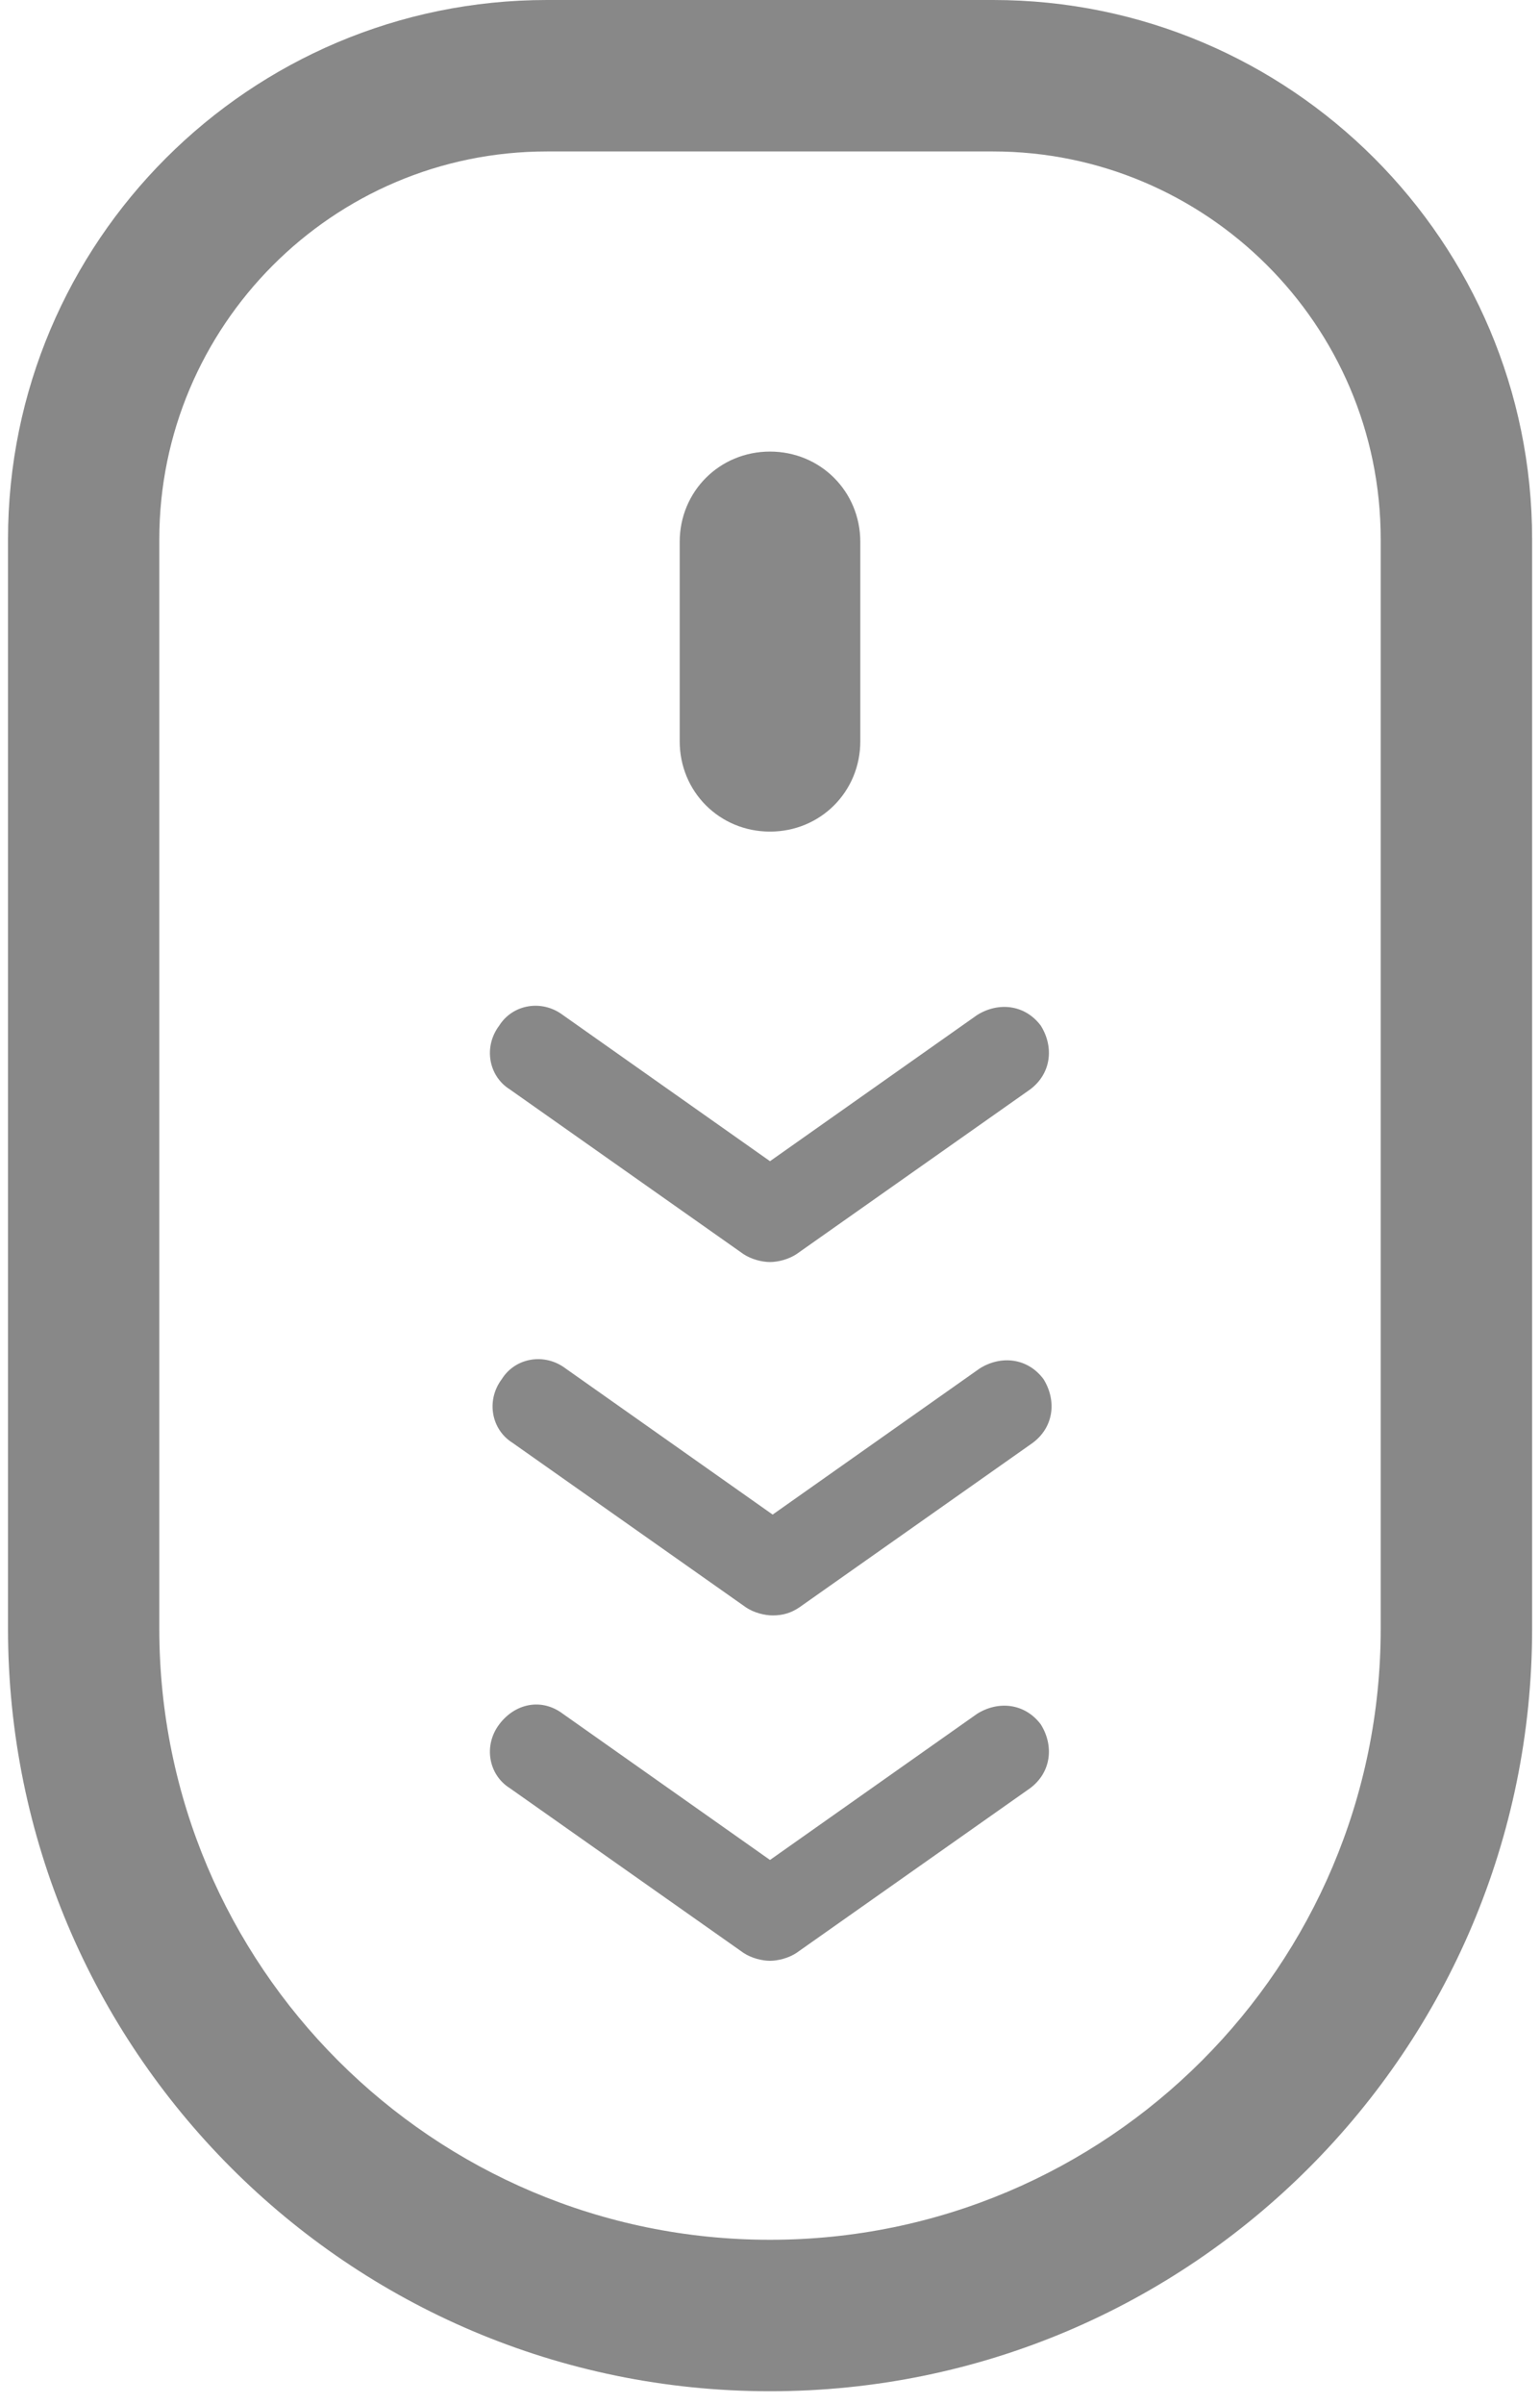 <svg width="25" height="39" viewBox="0 0 25 39" xmlns="http://www.w3.org/2000/svg"><path d="M16.121 2.457c3.448 0 6.293 2.802 6.293 6.293v17.672c0 5.474-4.44 9.914-9.914 9.914-5.474 0-9.914-4.44-9.914-9.914v-17.672c0-3.448 2.802-6.293 6.293-6.293h7.241zm0-2.457h-7.241c-4.828 0-8.75 3.922-8.75 8.75v17.672c0 6.81 5.517 12.371 12.371 12.371 6.853 0 12.371-5.56 12.371-12.371v-17.672c0-4.828-3.922-8.75-8.75-8.75zm-3.621 20.474c-.129 0-.302-.043-.431-.129l-3.793-2.672c-.345-.216-.431-.69-.172-1.034.216-.345.69-.431 1.034-.172l3.362 2.371 3.362-2.371c.345-.216.776-.172 1.034.172.216.345.172.776-.172 1.034l-3.793 2.672c-.129.086-.302.129-.431.129zm.043 5.733c-.129 0-.302-.043-.431-.129l-3.793-2.672c-.345-.216-.431-.69-.172-1.034.216-.345.69-.431 1.034-.172l3.362 2.371 3.362-2.371c.345-.216.776-.172 1.034.172.216.345.172.776-.172 1.034l-3.793 2.672c-.129.086-.259.129-.431.129zm-.043 5.603c-.129 0-.302-.043-.431-.129l-3.793-2.672c-.345-.216-.431-.69-.172-1.034.259-.345.69-.431 1.034-.172l3.362 2.371 3.362-2.371c.345-.216.776-.172 1.034.172.216.345.172.776-.172 1.034l-3.793 2.672c-.129.086-.302.129-.431.129zm0-18.319c-.819 0-1.466-.647-1.466-1.466v-3.233c0-.819.647-1.466 1.466-1.466s1.466.647 1.466 1.466v3.233c0 .819-.647 1.466-1.466 1.466z" fill="#888"/></svg>